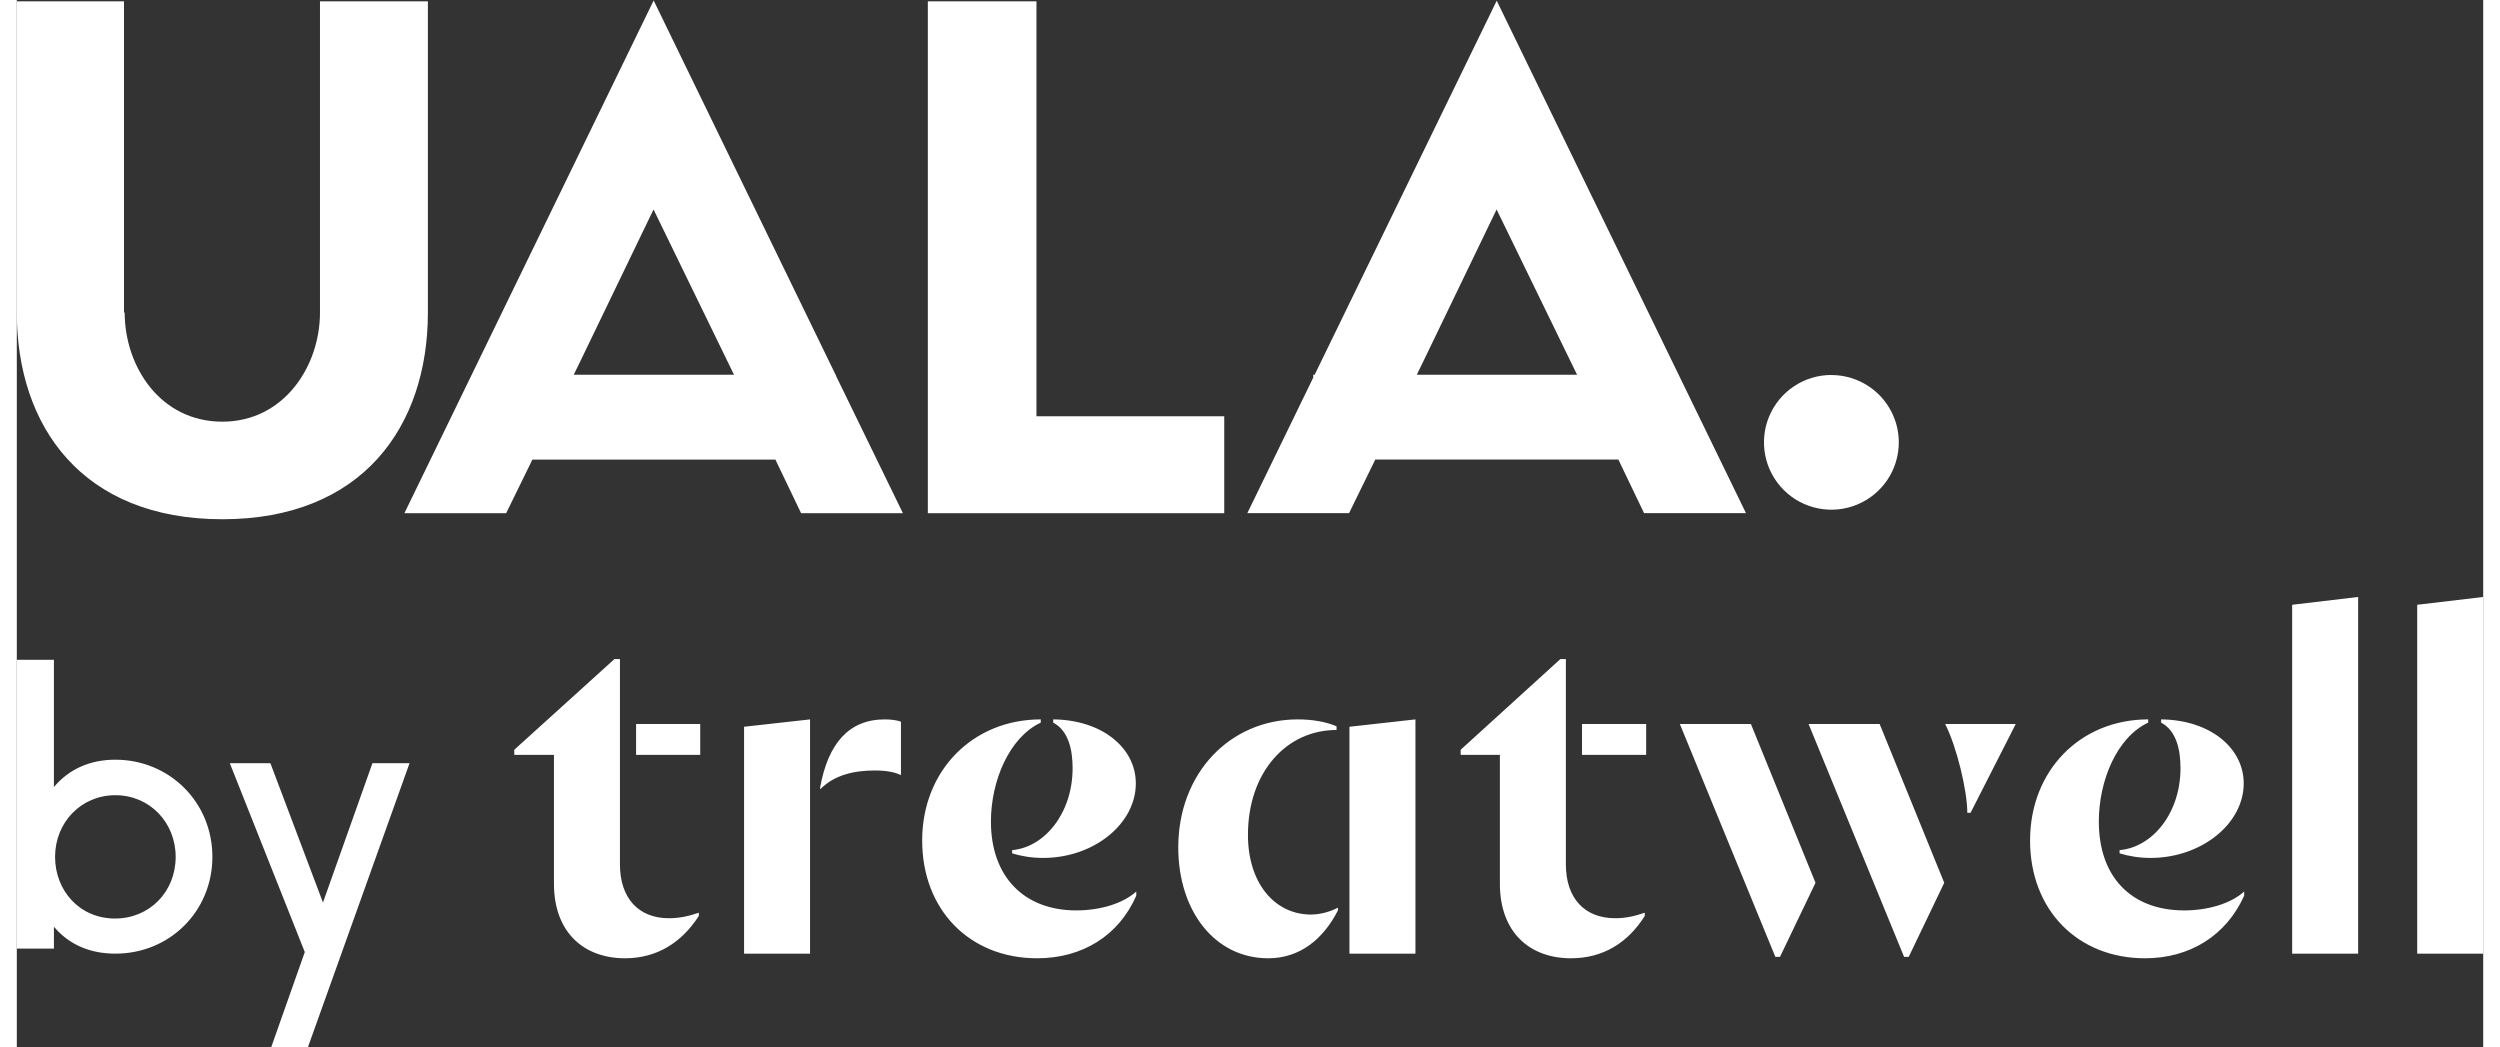 <svg width="74" height="31" viewBox="0 0 471 200" fill="none" xmlns="http://www.w3.org/2000/svg">
<rect x="0" y="0" width="471" height="200" fill="#333333" stroke="none"/>
<path fill-rule="evenodd" clip-rule="evenodd" d="M78.503 0.258H57.897V59.678C57.897 69.97 50.988 80.526 39.252 80.526C27.379 80.526 20.599 69.97 20.599 59.678H20.47V0.258H0V59.678C0 81.441 12.516 99.159 39.252 99.159C65.987 99.159 78.503 81.441 78.503 59.678V0.258ZM346.526 71.607C343.98 71.607 341.491 72.361 339.374 73.775C337.257 75.189 335.607 77.198 334.632 79.548C333.658 81.899 333.403 84.486 333.9 86.981C334.396 89.477 335.623 91.769 337.423 93.568C339.224 95.367 341.517 96.593 344.015 97.089C346.512 97.585 349.101 97.331 351.453 96.357C353.805 95.383 355.816 93.734 357.231 91.619C358.645 89.503 359.4 87.016 359.4 84.472C359.397 81.062 358.039 77.794 355.625 75.384C353.211 72.975 349.938 71.621 346.526 71.621V71.607ZM156.42 71.564H156.362L121.617 0.093L74.019 98.001H93.451L98.458 87.773H144.869L149.775 98.001H169.215L156.42 71.728V71.564ZM106.354 71.564L107.641 68.927L121.595 40.002L135.678 68.927L136.966 71.564H106.354ZM247.847 71.564H247.582V72.1L234.994 97.987H254.42L259.426 87.759H305.844L310.751 97.987H330.212L282.614 0.136L247.847 71.564ZM297.963 71.564H267.351L268.638 68.927L282.592 40.002L296.675 68.927L297.963 71.564ZM194.72 0.258H173.978V98.001H230.581V79.497H194.72V0.258ZM471 114L458.399 115.494V182.121H471V114ZM447.12 114L434.519 115.494V182.121H447.12V114ZM305.25 175.353C299.346 175.353 295.821 171.485 295.821 165.069V125.866H294.764L275.73 143.182V144.149H283.22V168.761C283.22 178.078 288.948 183 296.79 183C302.871 183 307.629 180.099 310.889 174.913V174.298C308.863 175.001 307.1 175.353 305.25 175.353ZM124.52 175.353C118.704 175.353 115.179 171.485 115.179 165.069V125.866H114.122L95 143.182V144.149H102.578V168.761C102.578 178.078 108.306 183 116.148 183C122.14 183 126.899 180.099 130.247 174.913V174.298C128.221 175.001 126.37 175.353 124.52 175.353ZM254.494 138.787V182.121H267.095V137.381L254.494 138.787ZM151.484 137.381L138.883 138.787V182.121H151.484V137.381ZM401.563 162.959C403.237 163.487 405.352 163.838 407.467 163.838C417.16 163.838 425.267 157.334 425.267 149.599C425.267 142.831 418.834 137.469 409.494 137.381V137.996C412.49 139.578 413.195 143.358 413.195 146.698C413.195 155.312 407.819 161.817 401.563 162.344V162.959ZM190.079 162.959C191.754 163.487 193.78 163.838 195.983 163.838C205.676 163.838 213.695 157.334 213.695 149.599C213.695 142.831 207.262 137.469 197.922 137.381V137.996C200.918 139.578 201.623 143.358 201.623 146.698C201.623 155.312 196.248 161.817 190.079 162.344V162.959ZM407.026 137.381C394.073 137.381 384.468 147.138 384.468 160.498C384.468 173.859 393.632 183 406.409 183C414.957 183 421.918 178.693 425.355 171.046V170.255C422.711 172.628 418.305 173.859 413.899 173.859C403.854 173.859 397.598 167.53 397.598 156.894C397.598 149.071 401.034 140.809 407.026 137.996V137.381ZM195.543 137.381C182.589 137.381 172.896 147.138 172.896 160.498C172.896 173.859 182.061 183 194.838 183C203.473 183 210.435 178.693 213.783 171.046V170.255C211.14 172.628 206.734 173.859 202.328 173.859C192.371 173.859 186.026 167.442 186.026 156.894C186.026 149.071 189.551 140.809 195.543 137.996V137.381ZM221.802 161.817C221.802 173.947 228.763 183 238.985 183C244.977 183 249.471 179.396 252.291 173.859V173.331C250.793 174.122 248.942 174.65 247.004 174.65C240.131 174.562 235.108 168.585 235.108 159.443C235.108 147.489 242.422 139.403 252.026 139.403V138.699C250 137.82 247.356 137.381 244.625 137.381C231.671 137.381 221.802 147.665 221.802 161.817ZM298.905 144.149H311.154V138.26H298.905V144.149ZM118.263 144.149H130.512V138.26H118.263V144.149ZM355.742 138.26H342.171L360.412 182.736H361.293L368.078 168.585L355.742 138.26ZM331.157 138.26H317.586L335.827 182.736H336.708L343.493 168.585L331.157 138.26ZM368.254 138.26C370.457 142.567 372.484 151.005 372.484 155.224H373.101L381.736 138.26H368.254ZM153.422 150.302V150.741C156.154 147.929 160.031 147.138 163.82 147.138C166.288 147.138 167.697 147.489 168.843 148.017V137.82C168.138 137.557 167.081 137.381 165.759 137.381C158.798 137.381 154.92 142.127 153.422 150.302ZM7.086 176.973V181.146H0V126H7.086V150.294C10.038 146.792 14.098 145.078 18.822 145.078C29.082 145.078 37.349 153.126 37.349 163.633C37.349 173.992 29.23 182.115 18.822 182.115C14.098 182.115 10.038 180.475 7.086 176.973ZM18.822 151.859C12.253 151.859 7.307 157.076 7.307 163.633C7.307 170.042 11.958 175.408 18.748 175.408C25.391 175.408 30.337 170.266 30.337 163.633C30.337 157.076 25.391 151.859 18.822 151.859ZM75 145.748L55.587 200H48.575L54.997 181.817L40.677 145.748H48.428L58.466 172.352L67.914 145.748H75Z" fill="#FFFFFF"/>
</svg>
